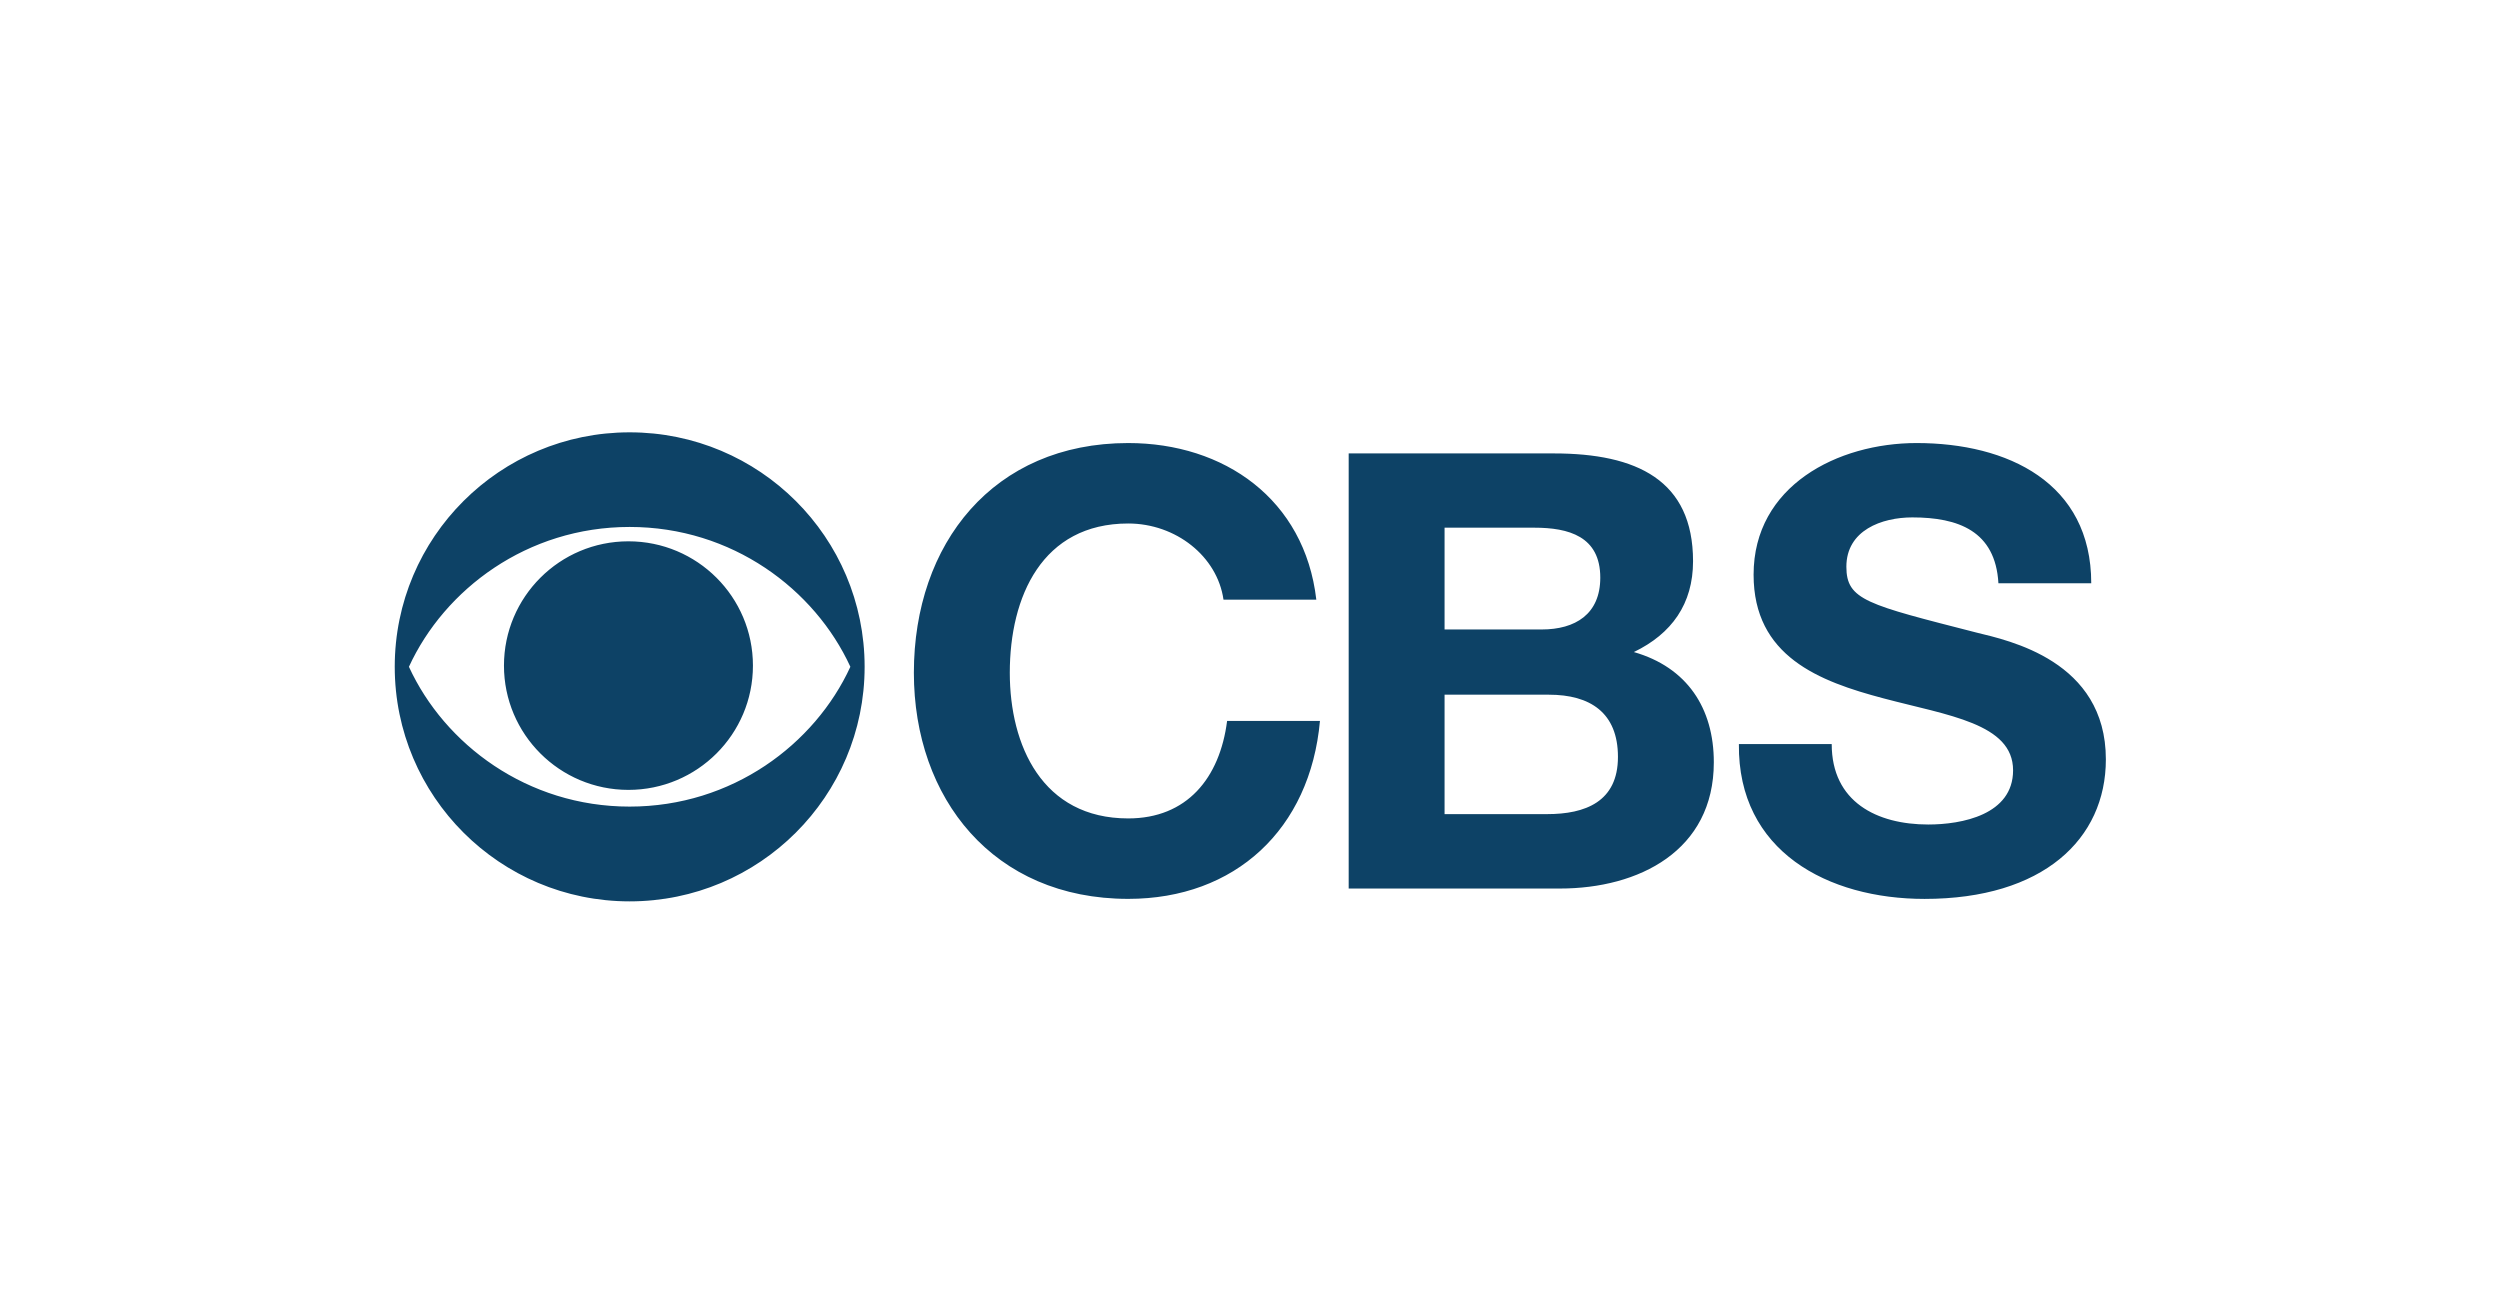 <?xml version="1.0" encoding="UTF-8"?>
<svg xmlns="http://www.w3.org/2000/svg" width="133" height="70" viewBox="0 0 133 70" fill="none">
  <path d="M86.921 34.689C88.936 33.717 90.07 32.128 90.07 29.859C90.07 25.547 87.081 24.122 82.665 24.122H71.75V47.27H82.99C87.182 47.27 91.175 45.264 91.175 40.558C91.178 37.67 89.748 35.5 86.921 34.689ZM76.851 28.073H81.626C83.445 28.073 85.135 28.528 85.135 30.731C85.135 32.676 83.804 33.488 82.018 33.488H76.851V28.073ZM82.31 43.311H76.851V36.958H82.404C84.581 36.958 86.075 37.901 86.075 40.266C86.077 42.663 84.323 43.311 82.31 43.311ZM26.811 35.411C26.811 39.06 29.774 42.022 33.432 42.022C37.091 42.022 40.056 39.063 40.056 35.411C40.056 31.757 37.091 28.798 33.432 28.798C29.776 28.798 26.811 31.757 26.811 35.411ZM33.496 23C26.595 23 21 28.584 21 35.473C21 42.363 26.595 47.953 33.496 47.953C40.4 47.953 45.998 42.366 45.998 35.473C45.998 28.584 40.403 23 33.496 23ZM45.24 35.473C43.345 39.598 38.949 42.911 33.496 42.911C28.047 42.911 23.65 39.598 21.755 35.473C23.65 31.349 28.047 28.034 33.496 28.034C38.949 28.034 43.345 31.349 45.24 35.473ZM105.148 33.653C99.334 32.16 98.227 31.931 98.227 30.151C98.227 28.206 100.114 27.526 101.735 27.526C104.171 27.526 106.156 28.241 106.316 31.028H111.254C111.254 25.677 106.804 23.57 101.964 23.57C97.772 23.57 93.291 25.839 93.291 30.573C93.291 34.915 96.768 36.246 100.212 37.155C103.622 38.063 107.096 38.486 107.096 40.981C107.096 43.348 104.368 43.864 102.582 43.864C99.853 43.864 97.447 42.665 97.447 39.586H92.509C92.445 45.293 97.252 47.822 102.385 47.822C108.686 47.822 112.032 44.645 112.032 40.399C112.034 35.141 106.838 34.07 105.148 33.653ZM60.022 43.54C55.441 43.54 53.721 39.65 53.721 35.792C53.721 31.738 55.443 27.85 60.022 27.85C62.556 27.85 64.763 29.599 65.09 31.902H70.028C69.408 26.553 65.122 23.57 60.022 23.57C52.842 23.57 48.618 28.918 48.618 35.792C48.618 42.469 52.84 47.82 60.022 47.82C65.705 47.82 69.701 44.124 70.222 38.353H65.282C64.893 41.401 63.139 43.54 60.022 43.54Z" fill="#0D4266"></path>
</svg>
